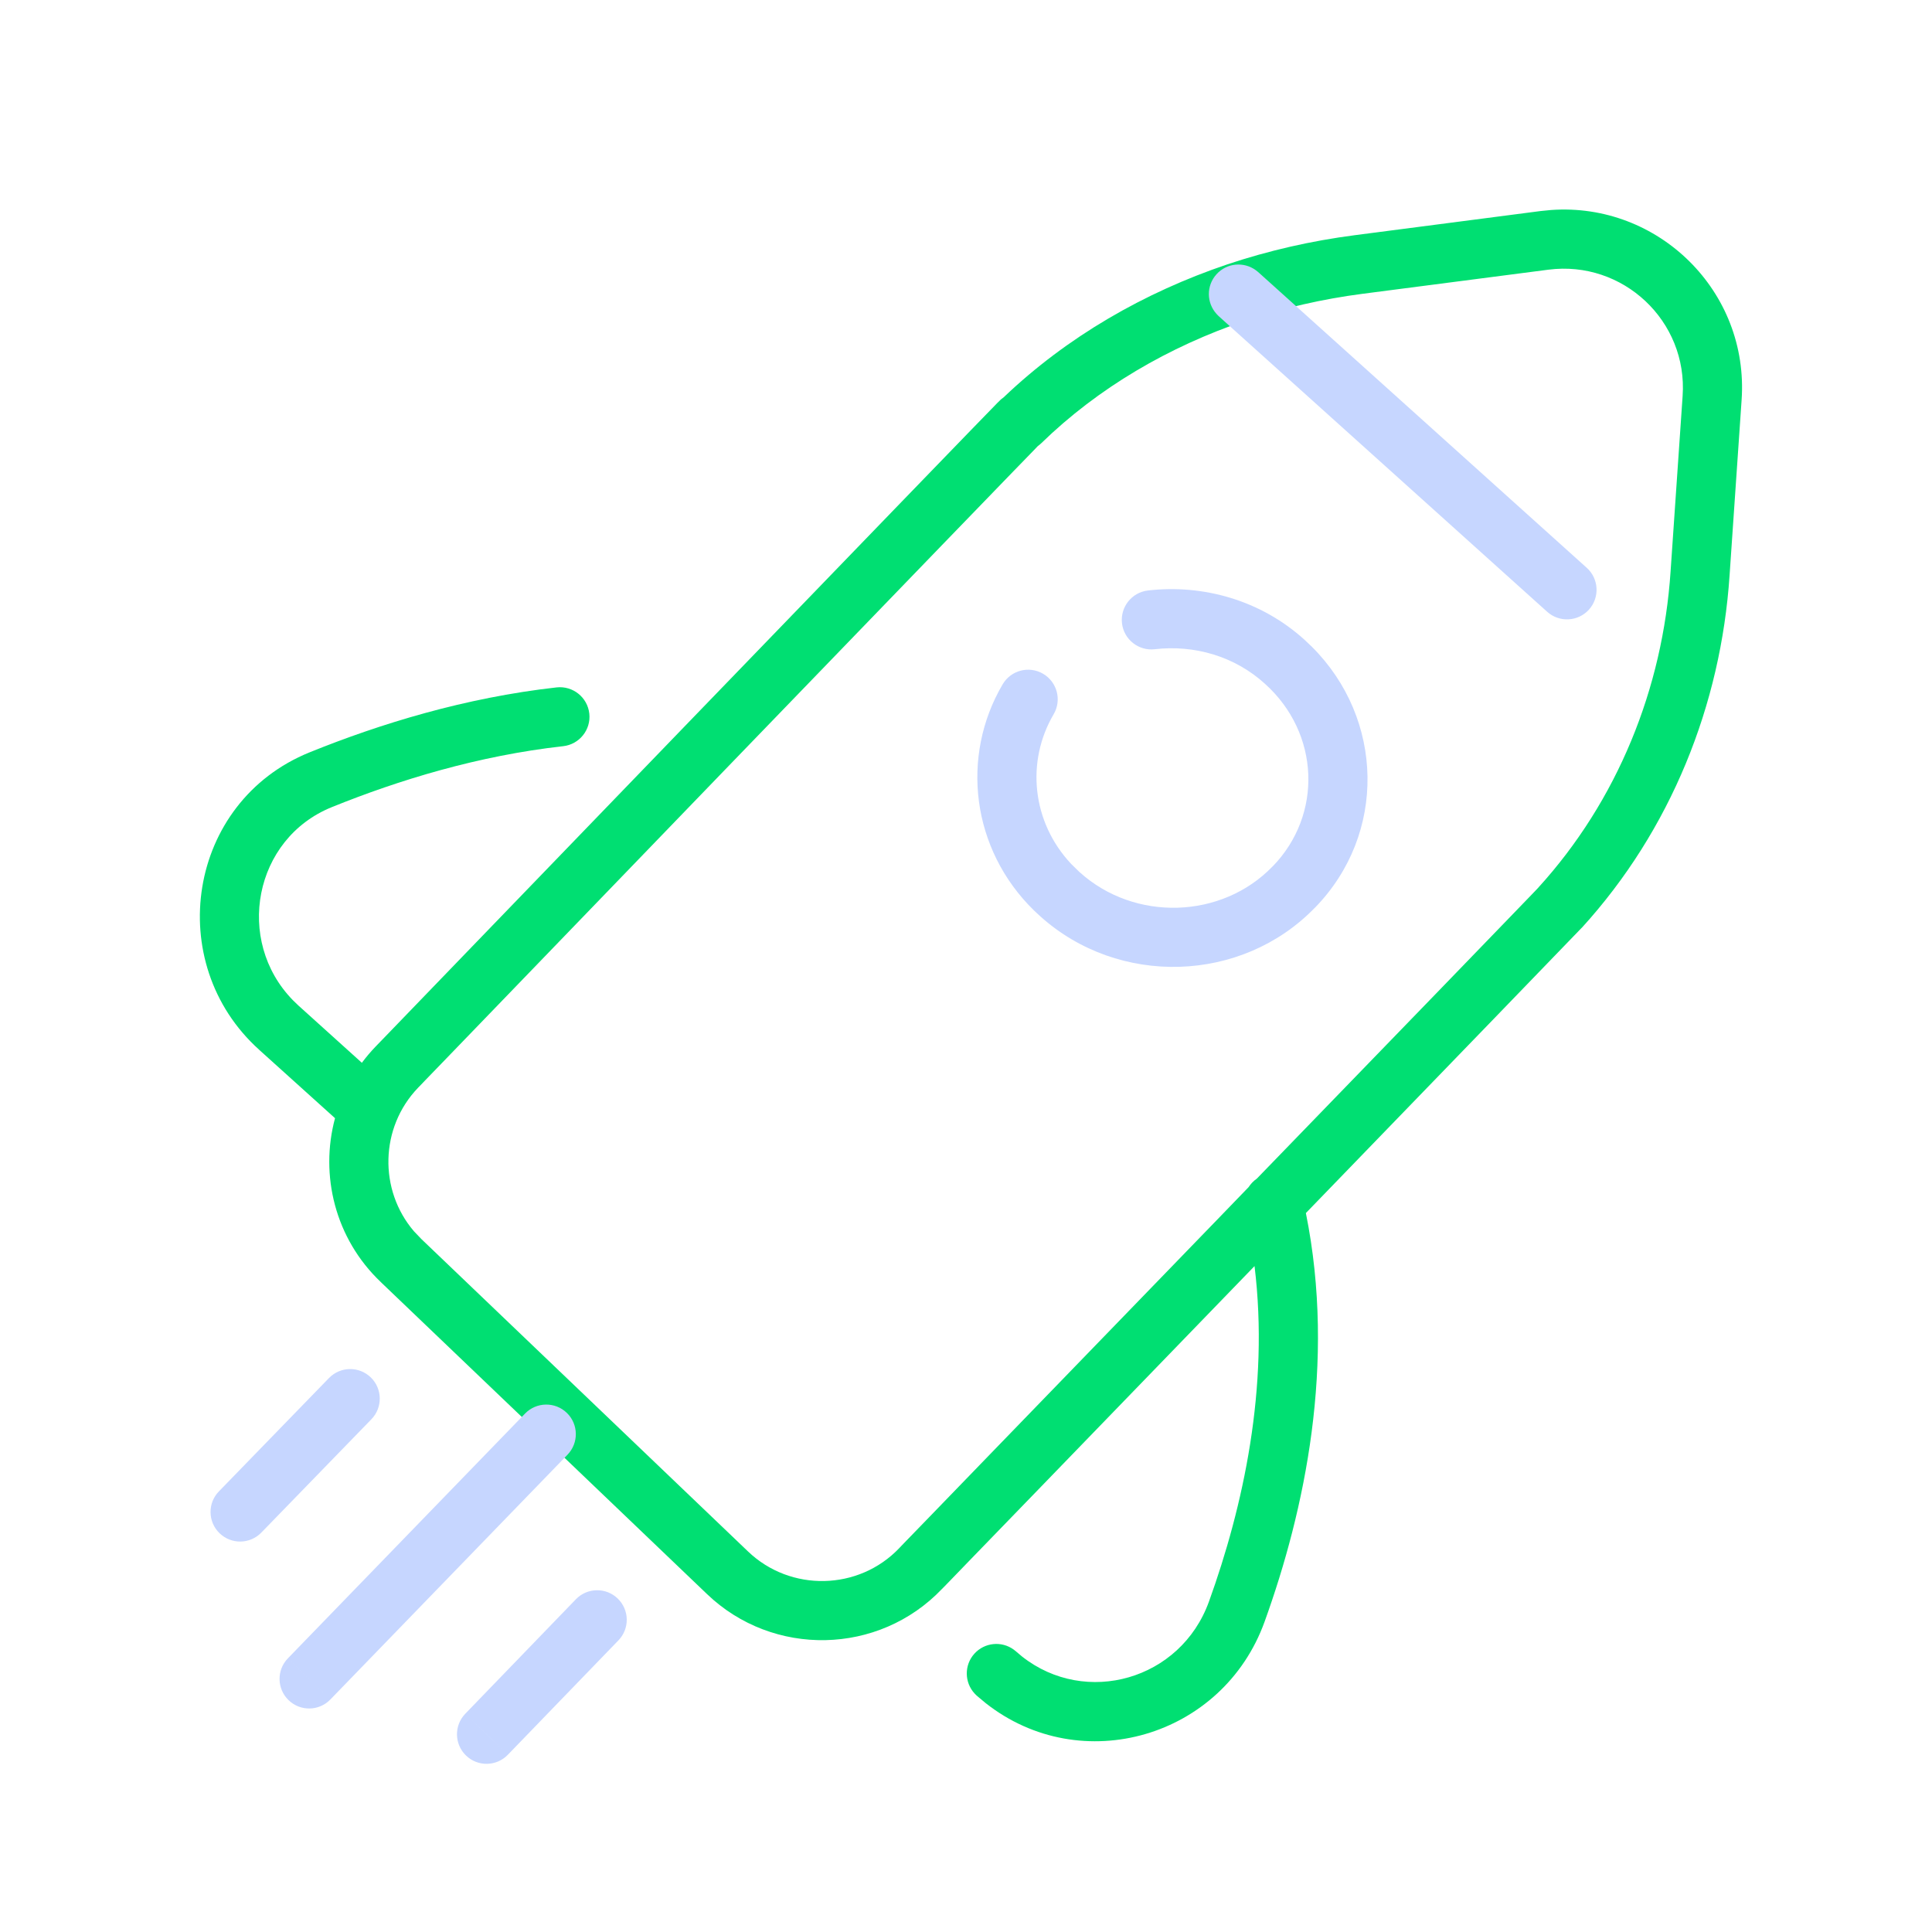 <svg width="49" height="49" viewBox="0 0 49 49" fill="none" xmlns="http://www.w3.org/2000/svg">
<g clip-path="url(#clip0_5774_36745)">
<path d="M39.341 5.326C42.057 5.132 44.365 7.388 44.171 10.148L43.866 14.592C43.647 17.875 42.377 21.052 40.117 23.532L40.116 23.531C39.944 23.714 36.666 27.101 33.12 30.766C33.89 34.581 33.088 38.317 32.073 41.13C31.014 44.065 27.423 45.106 25 43.196L24.769 43.003L24.715 42.948C24.459 42.667 24.452 42.233 24.711 41.943C24.971 41.654 25.404 41.614 25.711 41.838L25.771 41.886L25.924 42.015C27.537 43.285 29.944 42.609 30.662 40.62C31.53 38.213 32.195 35.195 31.818 32.111C29.845 34.15 27.886 36.174 26.41 37.699C25.654 38.479 25.025 39.129 24.584 39.584C24.364 39.811 24.192 39.99 24.074 40.112C24.015 40.173 23.969 40.219 23.939 40.251C23.924 40.267 23.912 40.278 23.904 40.286C23.9 40.29 23.897 40.294 23.895 40.296C23.894 40.297 23.893 40.297 23.893 40.298V40.299L23.892 40.298C22.284 41.985 19.604 42.033 17.932 40.43L9.655 32.514V32.513C8.496 31.41 8.109 29.802 8.497 28.36L6.574 26.626V26.625C4.122 24.42 4.75 20.339 7.85 19.082C9.644 18.356 11.795 17.694 14.118 17.434C14.529 17.389 14.9 17.685 14.946 18.097C14.992 18.508 14.695 18.879 14.284 18.925C12.134 19.165 10.12 19.781 8.413 20.472C6.439 21.272 5.95 23.852 7.428 25.367L7.577 25.511L7.579 25.512L9.178 26.955C9.283 26.814 9.397 26.678 9.521 26.549L9.534 26.536C9.541 26.528 9.552 26.516 9.567 26.501C9.597 26.47 9.641 26.425 9.699 26.365C9.814 26.246 9.982 26.071 10.197 25.849C10.626 25.404 11.239 24.768 11.976 24.005C13.449 22.478 15.415 20.441 17.385 18.401C19.355 16.361 21.329 14.318 22.818 12.777C23.562 12.007 24.186 11.363 24.627 10.907C24.848 10.68 25.024 10.499 25.146 10.373C25.248 10.268 25.348 10.164 25.383 10.133C25.407 10.112 25.432 10.093 25.457 10.075C27.069 8.538 29.021 7.417 31.127 6.705L31.13 6.704C32.176 6.355 33.251 6.109 34.368 5.964H34.369L39.077 5.352L39.341 5.326ZM42.675 10.044C42.809 8.144 41.163 6.595 39.27 6.84L34.561 7.451C33.539 7.584 32.559 7.809 31.605 8.127C29.645 8.79 27.857 9.832 26.405 11.245C26.379 11.27 26.35 11.293 26.322 11.313C26.297 11.339 26.264 11.374 26.221 11.419C26.1 11.543 25.925 11.723 25.704 11.951C25.264 12.406 24.64 13.05 23.896 13.82C22.407 15.36 20.434 17.404 18.464 19.443C16.495 21.483 14.529 23.52 13.056 25.047C12.319 25.81 11.705 26.446 11.276 26.891C11.061 27.113 10.893 27.287 10.778 27.406C10.72 27.466 10.677 27.512 10.647 27.543C10.632 27.558 10.62 27.569 10.613 27.577C10.609 27.581 10.607 27.584 10.605 27.586L10.602 27.589C9.634 28.598 9.604 30.183 10.498 31.227L10.69 31.428L10.692 31.43L18.969 39.346L18.97 39.347C20.047 40.38 21.778 40.346 22.81 39.261L22.815 39.255H22.816C22.816 39.254 22.817 39.253 22.818 39.252C22.82 39.25 22.823 39.247 22.827 39.243C22.834 39.235 22.846 39.223 22.861 39.207C22.891 39.175 22.937 39.129 22.995 39.068C23.113 38.947 23.286 38.768 23.506 38.541C23.947 38.086 24.576 37.435 25.331 36.655C26.842 35.095 28.858 33.013 30.877 30.927C31.141 30.654 31.404 30.381 31.667 30.109C31.722 30.025 31.792 29.951 31.876 29.893C33.551 28.163 35.171 26.491 36.444 25.176C37.206 24.388 37.844 23.728 38.294 23.262C38.52 23.028 38.698 22.843 38.822 22.715C38.943 22.589 38.996 22.533 39.001 22.528L39.007 22.521C41.025 20.308 42.172 17.457 42.37 14.491V14.489L42.675 10.045V10.044Z" fill="#00DF72"/>
<path d="M12.879 44.506C12.591 44.804 12.116 44.812 11.819 44.524C11.521 44.236 11.513 43.762 11.801 43.464L12.879 44.506ZM14.607 40.56C14.895 40.263 15.37 40.255 15.667 40.543C15.965 40.831 15.973 41.306 15.685 41.603L12.879 44.506L12.34 43.984L11.801 43.464L14.607 40.56ZM8.379 43.103C8.091 43.401 7.616 43.408 7.319 43.12C7.021 42.832 7.013 42.357 7.301 42.06L8.379 43.103ZM13.316 35.852C13.604 35.554 14.079 35.546 14.376 35.834C14.674 36.122 14.681 36.597 14.393 36.895L8.379 43.103L7.84 42.581L7.301 42.06L13.316 35.852ZM8.344 34.95C8.633 34.653 9.107 34.646 9.405 34.935C9.701 35.223 9.708 35.698 9.42 35.995L6.628 38.87C6.34 39.167 5.865 39.174 5.568 38.886C5.27 38.597 5.263 38.122 5.552 37.825L8.344 34.95ZM29.114 14.976C30.506 14.815 31.976 15.217 33.093 16.233L33.275 16.406C35.101 18.228 35.179 21.145 33.35 23.022L33.349 23.021C31.495 24.938 28.372 25.03 26.382 23.238L26.224 23.091C24.637 21.541 24.354 19.185 25.43 17.355C25.64 16.998 26.099 16.879 26.456 17.089C26.813 17.299 26.933 17.758 26.723 18.115C26.02 19.312 26.167 20.848 27.17 21.914L27.382 22.121L27.384 22.122C28.782 23.383 30.988 23.308 32.273 21.977L32.276 21.976C33.553 20.664 33.475 18.598 32.088 17.348L32.085 17.345C31.314 16.641 30.284 16.35 29.288 16.466C28.877 16.514 28.504 16.219 28.456 15.808C28.409 15.396 28.703 15.025 29.114 14.976ZM30.852 6.957C31.112 6.668 31.545 6.629 31.852 6.854L31.911 6.901L40.244 14.401C40.552 14.678 40.577 15.153 40.3 15.461C40.023 15.768 39.549 15.793 39.241 15.517L30.907 8.017L30.854 7.962C30.598 7.68 30.592 7.246 30.852 6.957Z" fill="#C6D6FF"/>
</g>
<defs>
<clipPath id="clip0_5774_36745">
<rect width="39.708" height="40" fill="white" transform="translate(4.77 5.029)"/>
</clipPath>
</defs>
</svg>
